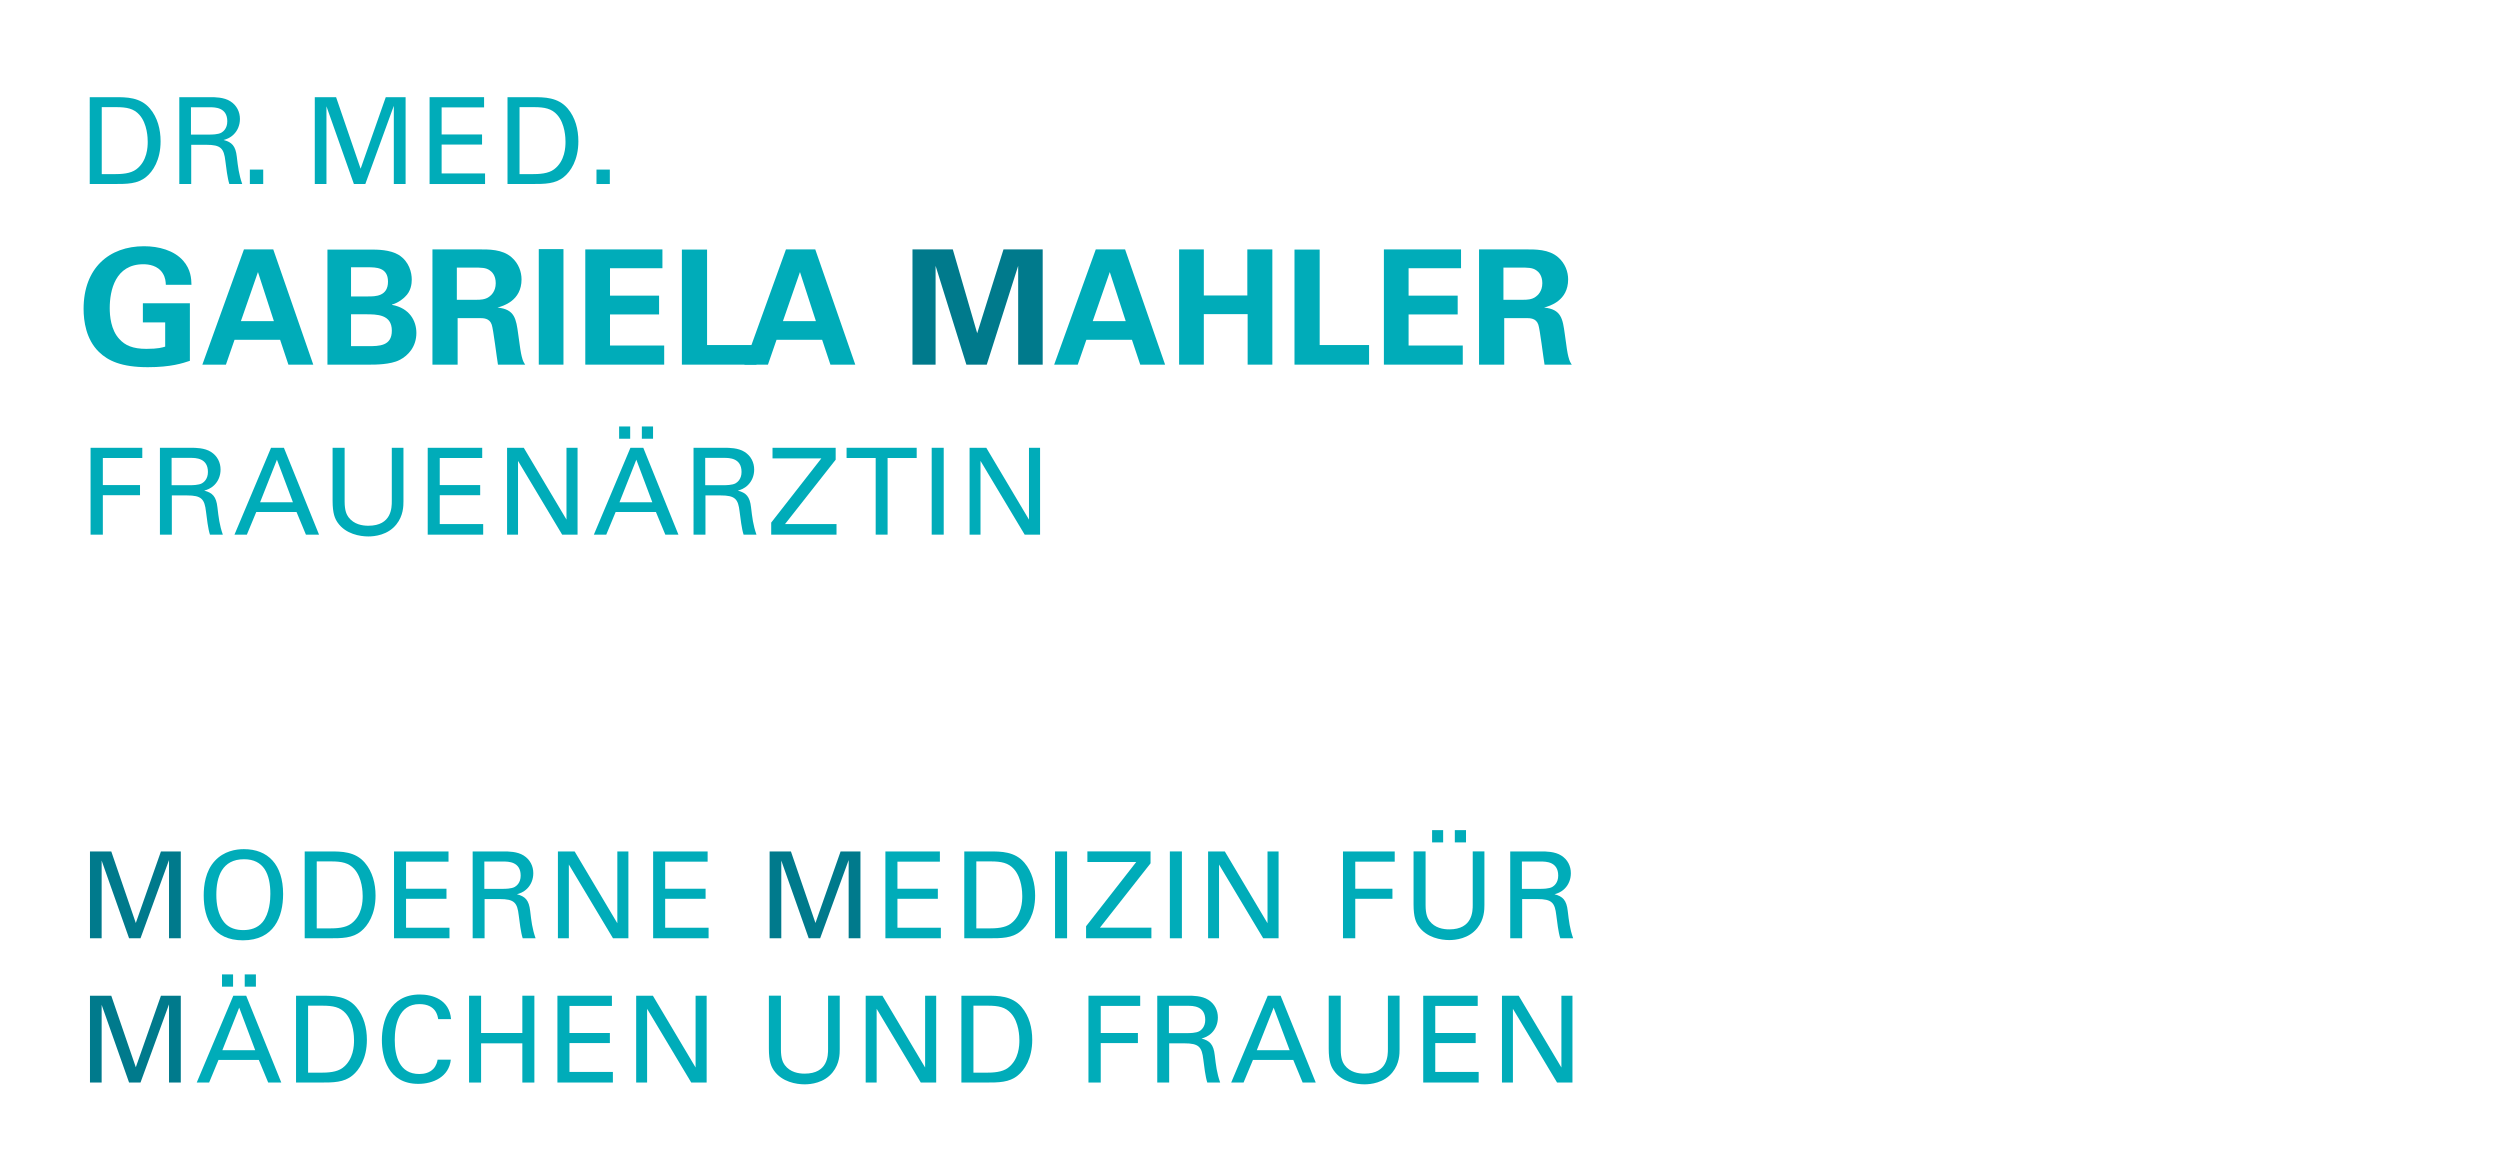 <?xml version="1.0" encoding="utf-8"?>
<!-- Generator: Adobe Illustrator 15.1.0, SVG Export Plug-In . SVG Version: 6.00 Build 0)  -->
<!DOCTYPE svg PUBLIC "-//W3C//DTD SVG 1.1//EN" "http://www.w3.org/Graphics/SVG/1.1/DTD/svg11.dtd">
<svg version="1.1" id="Ebene_2" xmlns="http://www.w3.org/2000/svg" xmlns:xlink="http://www.w3.org/1999/xlink" x="0px" y="0px"
	 width="300px" height="141px" viewBox="0 0 300 141" enable-background="new 0 0 300 141" xml:space="preserve">
<rect fill="#FFFFFF" width="300" height="141"/>
<g>
	<g>
		<path fill="#00ACB9" d="M10.767,11.66h3.018c1.4,0,3.046,0,4.201,1.356c0.924,1.083,1.285,2.512,1.285,3.941
			c0,2.252-0.938,3.638-1.732,4.273c-1.025,0.851-2.309,0.851-3.839,0.851h-2.931V11.66z M12.21,20.898h1.416
			c0.996,0,2.034-0.058,2.728-0.578c1.328-0.996,1.372-2.699,1.372-3.306c0-0.389-0.03-2.165-1.01-3.248
			c-0.665-0.736-1.501-0.909-2.772-0.909H12.21V20.898z"/>
		<path fill="#00ACB9" d="M21.516,11.66h3.724c0.533,0,1.631,0,2.396,0.49c0.78,0.491,1.156,1.286,1.156,2.123
			c0,0.735-0.274,1.386-0.737,1.848c-0.448,0.447-0.91,0.592-1.227,0.678c0.996,0.261,1.443,0.708,1.588,2.006
			c0.145,1.227,0.247,2.122,0.65,3.277h-1.544c-0.231-0.692-0.376-1.963-0.477-2.757c-0.173-1.516-0.534-1.948-2.282-1.948h-1.818
			v4.705h-1.429V11.66z M22.916,16.149h2.28c0.159,0,0.983,0,1.371-0.231c0.202-0.115,0.708-0.49,0.708-1.357
			c0-1.689-1.502-1.689-2.079-1.689h-2.28V16.149z"/>
		<path fill="#00ACB9" d="M29.983,20.35h1.603v1.732h-1.603V20.35z"/>
		<path fill="#00ACB9" d="M37.775,11.66h2.555l2.944,8.589l3.018-8.589h2.38v10.422h-1.414v-9.383l-3.42,9.383h-1.371l-3.292-9.325
			v9.325h-1.4V11.66z"/>
		<path fill="#00ACB9" d="M51.551,11.66h6.539v1.227h-5.095v3.248h4.851v1.212h-4.851v3.465h5.212v1.27h-6.657V11.66z"/>
		<path fill="#00ACB9" d="M60.901,11.66h3.017c1.401,0,3.045,0,4.201,1.356c0.924,1.083,1.285,2.512,1.285,3.941
			c0,2.252-0.939,3.638-1.734,4.273c-1.023,0.851-2.308,0.851-3.838,0.851h-2.931V11.66z M62.344,20.898h1.416
			c0.997,0,2.036-0.058,2.728-0.578c1.327-0.996,1.372-2.699,1.372-3.306c0-0.389-0.03-2.165-1.01-3.248
			c-0.666-0.736-1.502-0.909-2.772-0.909h-1.733V20.898z"/>
		<path fill="#00ACB9" d="M71.578,20.35h1.601v1.732h-1.601V20.35z"/>
		<path fill="#00ACB9" d="M19.9,34.176c-0.019-0.363-0.038-0.86-0.382-1.396c-0.574-0.918-1.665-1.071-2.314-1.071
			c-3.366,0-4.036,3.137-4.036,5.259c0,0.938,0.134,2.62,1.147,3.71c0.689,0.765,1.607,1.186,3.252,1.186
			c1.434,0,1.931-0.172,2.255-0.268v-2.907h-2.677v-2.295h5.641v6.904c-0.86,0.288-2.275,0.765-5.048,0.765
			c-3.156,0-4.781-0.765-5.871-1.836c-1.549-1.511-1.836-3.71-1.836-5.164c0-4.896,3.06-7.515,7.249-7.515
			c1.778,0,3.614,0.498,4.704,1.74c0.918,1.052,0.975,2.143,0.993,2.888H19.9z"/>
		<path fill="#00ACB9" d="M32.791,29.93l4.801,13.827h-2.983l-0.996-2.983h-5.468l-1.033,2.983h-2.829l4.991-13.827H32.791z
			 M32.867,38.536l-1.912-5.891l-2.047,5.891H32.867z"/>
		<path fill="#00ACB9" d="M39.292,29.949h5.165c0.802,0,2.351,0,3.405,0.65c1.261,0.804,1.549,2.142,1.549,2.945
			c0,0.517-0.096,1.415-0.804,2.066c-0.095,0.114-0.765,0.727-1.568,0.937v0.038c2.103,0.383,2.926,1.913,2.926,3.367
			c0,1.625-0.957,2.715-2.027,3.25c-1.071,0.555-2.945,0.555-3.48,0.555h-5.165V29.949z M42.124,35.572h2.064
			c0.842,0,2.372,0,2.372-1.778c0-1.721-1.453-1.721-2.429-1.721h-2.007V35.572z M42.124,41.539h2.007c1.359,0,2.889,0,2.889-1.856
			c0-1.969-1.779-1.969-3.195-1.969h-1.701V41.539z"/>
		<path fill="#00ACB9" d="M51.895,29.93h5.298c1.53-0.019,3.079-0.019,4.188,0.938c0.861,0.745,1.204,1.759,1.204,2.657
			c0,2.581-2.217,3.194-2.887,3.386c2.085,0.19,2.237,1.376,2.486,3.174c0.21,1.626,0.326,2.295,0.421,2.678
			c0.151,0.612,0.268,0.765,0.42,0.995h-3.269c-0.135-0.765-0.556-4.265-0.748-4.8c-0.267-0.785-0.993-0.785-1.491-0.785h-2.6v5.584
			h-3.023V29.93z M54.821,35.973h2.391c0.345,0,1.033,0,1.512-0.382c0.21-0.153,0.764-0.631,0.764-1.606
			c0-0.937-0.458-1.377-0.727-1.549c-0.458-0.325-1.013-0.325-1.95-0.325h-1.99V35.973z"/>
		<path fill="#00ACB9" d="M64.653,29.893h2.963v13.865h-2.963V29.893z"/>
		<path fill="#00ACB9" d="M70.235,29.93h9.256v2.257h-6.291v3.29h5.89v2.256h-5.89v3.729h6.503v2.295h-9.468V29.93z"/>
		<path fill="#00ACB9" d="M81.826,29.949h3.022v11.456h5.928v2.353h-8.95V29.949z"/>
		<path fill="#00ACB9" d="M97.832,29.93l4.801,13.827H99.65l-0.995-2.983h-5.47l-1.031,2.983h-2.831l4.991-13.827H97.832z
			 M97.909,38.536l-1.913-5.891l-2.045,5.891H97.909z"/>
		<path fill="#007A8C" d="M109.499,29.93h4.838l2.927,10.059l3.155-10.059h4.704v13.827h-2.943V31.9l-3.768,11.857h-2.448
			L112.271,31.9v11.857h-2.773V29.93z"/>
		<path fill="#00ACB9" d="M135.011,29.93l4.8,13.827h-2.983l-0.995-2.983h-5.469l-1.033,2.983h-2.83l4.992-13.827H135.011z
			 M135.087,38.536l-1.913-5.891l-2.046,5.891H135.087z"/>
		<path fill="#00ACB9" d="M141.493,29.93h2.966v5.527h5.22V29.93h3.003v13.827h-2.965v-6.062h-5.258v6.062h-2.966V29.93z"/>
		<path fill="#00ACB9" d="M155.339,29.949h3.022v11.456h5.928v2.353h-8.95V29.949z"/>
		<path fill="#00ACB9" d="M166.068,29.93h9.256v2.257h-6.293v3.29h5.891v2.256h-5.891v3.729h6.501v2.295h-9.465V29.93z"/>
		<path fill="#00ACB9" d="M177.486,29.93h5.296c1.531-0.019,3.08-0.019,4.189,0.938c0.86,0.745,1.205,1.759,1.205,2.657
			c0,2.581-2.22,3.194-2.889,3.386c2.084,0.19,2.238,1.376,2.487,3.174c0.21,1.626,0.325,2.295,0.42,2.678
			c0.153,0.612,0.268,0.765,0.42,0.995h-3.27c-0.133-0.765-0.554-4.265-0.746-4.8c-0.268-0.785-0.995-0.785-1.491-0.785h-2.601
			v5.584h-3.021V29.93z M180.412,35.973h2.391c0.344,0,1.032,0,1.51-0.382c0.21-0.153,0.765-0.631,0.765-1.606
			c0-0.937-0.459-1.377-0.726-1.549c-0.459-0.325-1.013-0.325-1.952-0.325h-1.988V35.973z"/>
	</g>
	<g>
		<g>
			<path fill="#00ACB9" d="M10.868,53.734h6.207v1.227h-4.734v3.248h4.46v1.212h-4.46v4.736h-1.473V53.734z"/>
			<path fill="#00ACB9" d="M19.192,53.734h3.724c0.534,0,1.63,0,2.397,0.491c0.779,0.491,1.154,1.285,1.154,2.122
				c0,0.736-0.274,1.386-0.736,1.848c-0.447,0.447-0.911,0.592-1.227,0.678c0.997,0.261,1.443,0.708,1.587,2.007
				c0.145,1.227,0.245,2.122,0.648,3.277h-1.544c-0.231-0.694-0.376-1.965-0.475-2.758c-0.175-1.516-0.536-1.948-2.281-1.948h-1.819
				v4.707h-1.429V53.734z M20.592,58.223h2.282c0.158,0,0.981,0,1.371-0.231c0.202-0.116,0.707-0.491,0.707-1.357
				c0-1.689-1.501-1.689-2.078-1.689h-2.282V58.223z"/>
			<path fill="#00ACB9" d="M32.525,53.734h1.544l4.215,10.423h-1.574l-1.126-2.714H30.75l-1.126,2.714h-1.487L32.525,53.734z
				 M31.211,60.273h3.941l-1.92-5.111L31.211,60.273z"/>
			<path fill="#00ACB9" d="M41.356,53.734v6.453c0,1.112,0.247,1.574,0.463,1.877c0.651,0.866,1.661,1.025,2.381,1.025
				c2.816,0,2.816-2.209,2.816-2.959v-6.395h1.399v6.424c0,0.562-0.015,1.732-0.852,2.772c-1.025,1.284-2.612,1.443-3.364,1.443
				c-0.981,0-2.713-0.275-3.68-1.661c-0.318-0.462-0.607-1.068-0.607-2.627v-6.351H41.356z"/>
			<path fill="#00ACB9" d="M51.325,53.734h6.54v1.227h-5.095v3.248h4.851v1.212h-4.851v3.466h5.212v1.27h-6.656V53.734z"/>
			<path fill="#00ACB9" d="M60.847,53.734h2.007l5.124,8.618v-8.618h1.329v10.423h-1.848l-5.297-8.85v8.85h-1.314V53.734z"/>
			<path fill="#00ACB9" d="M75.651,53.734h1.544l4.216,10.423h-1.574l-1.125-2.714h-4.836l-1.125,2.714h-1.487L75.651,53.734z
				 M74.294,51.178h1.328v1.473h-1.328V51.178z M74.338,60.273h3.94l-1.919-5.111L74.338,60.273z M77.022,51.178h1.343v1.473h-1.343
				V51.178z"/>
			<path fill="#00ACB9" d="M83.224,53.734h3.725c0.534,0,1.632,0,2.397,0.491c0.779,0.491,1.155,1.285,1.155,2.122
				c0,0.736-0.275,1.386-0.737,1.848c-0.448,0.447-0.909,0.592-1.228,0.678c0.997,0.261,1.445,0.708,1.589,2.007
				c0.145,1.227,0.246,2.122,0.65,3.277h-1.545c-0.229-0.694-0.374-1.965-0.477-2.758c-0.171-1.516-0.533-1.948-2.281-1.948h-1.818
				v4.707h-1.43V53.734z M84.624,58.223h2.28c0.16,0,0.983,0,1.373-0.231c0.202-0.116,0.708-0.491,0.708-1.357
				c0-1.689-1.501-1.689-2.08-1.689h-2.28V58.223z"/>
			<path fill="#00ACB9" d="M92.544,62.712l6.02-7.708h-5.862v-1.271h7.579v1.429l-6.078,7.724h6.179v1.27h-7.838V62.712z"/>
			<path fill="#00ACB9" d="M105.082,64.157v-9.196h-3.493v-1.227h8.414v1.227h-3.492v9.196H105.082z"/>
			<path fill="#00ACB9" d="M111.803,53.734h1.443v10.423h-1.443V53.734z"/>
			<path fill="#00ACB9" d="M116.349,53.734h2.006l5.123,8.618v-8.618h1.331v10.423h-1.848l-5.299-8.85v8.85h-1.312V53.734z"/>
		</g>
	</g>
</g>
<g>
	<path fill="#007A8C" d="M10.797,102.172h2.555l2.944,8.588l3.017-8.588h2.382v10.422h-1.414v-9.384l-3.421,9.384h-1.371
		l-3.292-9.325v9.325h-1.4V102.172z"/>
	<path fill="#00ACB9" d="M25.787,103.298c1.083-1.17,2.513-1.401,3.479-1.401c2.887,0,4.707,1.848,4.707,5.384
		c0,2.772-1.112,5.558-4.822,5.558c-3.551,0-4.706-2.524-4.706-5.383C24.444,106.271,24.646,104.522,25.787,103.298z M26.884,110.66
		c0.592,0.734,1.487,0.951,2.31,0.951c0.852,0,1.703-0.229,2.309-0.951c0.853-1.039,0.939-2.686,0.939-3.393
		c0-2.369-0.779-4.159-3.161-4.159c-2.643,0-3.321,2.121-3.321,4.26C25.959,108.507,26.163,109.763,26.884,110.66z"/>
	<path fill="#00ACB9" d="M36.564,102.172h3.016c1.401,0,3.047,0,4.201,1.355c0.924,1.083,1.285,2.512,1.285,3.942
		c0,2.25-0.939,3.637-1.732,4.272c-1.024,0.852-2.31,0.852-3.839,0.852h-2.931V102.172z M38.008,111.411h1.414
		c0.997,0,2.036-0.059,2.728-0.578c1.33-0.997,1.371-2.699,1.371-3.307c0-0.39-0.028-2.165-1.01-3.248
		c-0.664-0.736-1.502-0.909-2.771-0.909h-1.732V111.411z"/>
	<path fill="#00ACB9" d="M47.283,102.172h6.539v1.227h-5.096v3.248h4.851v1.212h-4.851v3.465h5.212v1.271h-6.655V102.172z"/>
	<path fill="#00ACB9" d="M56.72,102.172h3.724c0.534,0,1.631,0,2.397,0.49c0.779,0.49,1.154,1.284,1.154,2.123
		c0,0.734-0.274,1.386-0.736,1.847c-0.447,0.446-0.91,0.591-1.227,0.678c0.997,0.261,1.444,0.707,1.588,2.007
		c0.145,1.227,0.246,2.122,0.65,3.277h-1.546c-0.229-0.692-0.375-1.963-0.477-2.758c-0.173-1.517-0.533-1.948-2.28-1.948h-1.818
		v4.706h-1.43V102.172z M58.121,106.661h2.28c0.159,0,0.982,0,1.372-0.231c0.202-0.117,0.708-0.49,0.708-1.356
		c0-1.689-1.502-1.689-2.08-1.689h-2.28V106.661z"/>
	<path fill="#00ACB9" d="M66.948,102.172h2.007l5.125,8.617v-8.617h1.327v10.422H73.56l-5.298-8.85v8.85h-1.313V102.172z"/>
	<path fill="#00ACB9" d="M78.375,102.172h6.54v1.227h-5.095v3.248h4.85v1.212h-4.85v3.465h5.211v1.271h-6.655V102.172z"/>
	<path fill="#007A8C" d="M92.354,102.172h2.556l2.945,8.588l3.017-8.588h2.382v10.422h-1.415v-9.384l-3.421,9.384h-1.372
		l-3.291-9.325v9.325h-1.401V102.172z"/>
	<path fill="#00ACB9" d="M106.248,102.172h6.539v1.227h-5.095v3.248h4.85v1.212h-4.85v3.465h5.211v1.271h-6.655V102.172z"/>
	<path fill="#00ACB9" d="M115.713,102.172h3.017c1.401,0,3.047,0,4.201,1.355c0.923,1.083,1.285,2.512,1.285,3.942
		c0,2.25-0.939,3.637-1.732,4.272c-1.025,0.852-2.31,0.852-3.839,0.852h-2.931V102.172z M117.157,111.411h1.415
		c0.996,0,2.036-0.059,2.728-0.578c1.329-0.997,1.371-2.699,1.371-3.307c0-0.39-0.028-2.165-1.01-3.248
		c-0.663-0.736-1.501-0.909-2.771-0.909h-1.732V111.411z"/>
	<path fill="#00ACB9" d="M126.604,102.172h1.445v10.422h-1.445V102.172z"/>
	<path fill="#00ACB9" d="M130.328,111.15l6.019-7.708h-5.861v-1.271h7.579v1.427l-6.077,7.725h6.179v1.271h-7.838V111.15z"/>
	<path fill="#00ACB9" d="M140.383,102.172h1.444v10.422h-1.444V102.172z"/>
	<path fill="#00ACB9" d="M144.97,102.172h2.007l5.125,8.617v-8.617h1.328v10.422h-1.848l-5.298-8.85v8.85h-1.313V102.172z"/>
	<path fill="#00ACB9" d="M161.158,102.172h6.208v1.227h-4.735v3.248h4.46v1.212h-4.46v4.735h-1.473V102.172z"/>
	<path fill="#00ACB9" d="M171.071,102.172v6.452c0,1.11,0.245,1.573,0.462,1.875c0.649,0.868,1.66,1.026,2.382,1.026
		c2.813,0,2.813-2.209,2.813-2.96v-6.394h1.401v6.423c0,0.563-0.015,1.733-0.852,2.772c-1.025,1.283-2.613,1.443-3.363,1.443
		c-0.982,0-2.714-0.275-3.682-1.66c-0.318-0.463-0.606-1.068-0.606-2.629v-6.35H171.071z M171.851,99.614h1.327v1.475h-1.327V99.614
		z M174.579,99.614h1.342v1.475h-1.342V99.614z"/>
	<path fill="#00ACB9" d="M181.228,102.172h3.724c0.534,0,1.631,0,2.397,0.49c0.779,0.49,1.154,1.284,1.154,2.123
		c0,0.734-0.274,1.386-0.736,1.847c-0.447,0.446-0.909,0.591-1.227,0.678c0.996,0.261,1.443,0.707,1.588,2.007
		c0.145,1.227,0.245,2.122,0.65,3.277h-1.545c-0.23-0.692-0.375-1.963-0.477-2.758c-0.173-1.517-0.533-1.948-2.28-1.948h-1.819
		v4.706h-1.43V102.172z M182.628,106.661h2.28c0.159,0,0.982,0,1.372-0.231c0.201-0.117,0.706-0.49,0.706-1.356
		c0-1.689-1.501-1.689-2.078-1.689h-2.28V106.661z"/>
	<path fill="#007A8C" d="M10.797,119.485h2.555l2.944,8.587l3.017-8.587h2.382v10.421h-1.414v-9.384l-3.421,9.384h-1.371
		l-3.292-9.325v9.325h-1.4V119.485z"/>
	<path fill="#00ACB9" d="M27.997,119.485h1.544l4.215,10.421h-1.573l-1.126-2.716h-4.836l-1.126,2.716h-1.487L27.997,119.485z
		 M26.64,116.929h1.328v1.473H26.64V116.929z M26.683,126.023h3.941l-1.921-5.11L26.683,126.023z M29.367,116.929h1.342v1.473
		h-1.342V116.929z"/>
	<path fill="#00ACB9" d="M35.524,119.485h3.017c1.401,0,3.047,0,4.201,1.354c0.924,1.083,1.285,2.512,1.285,3.94
		c0,2.253-0.938,3.639-1.731,4.274c-1.025,0.852-2.31,0.852-3.84,0.852h-2.931V119.485z M36.969,128.724h1.414
		c0.997,0,2.036-0.059,2.729-0.578c1.329-0.997,1.371-2.699,1.371-3.309c0-0.388-0.028-2.161-1.01-3.244
		c-0.664-0.738-1.501-0.911-2.771-0.911h-1.732V128.724z"/>
	<path fill="#00ACB9" d="M52.582,122.3c-0.058-0.362-0.246-1.807-2.252-1.807c-2.512,0-2.959,2.568-2.959,4.302
		c0,1.963,0.562,4.085,2.944,4.085c0.635,0,1.241-0.156,1.69-0.62c0.375-0.404,0.461-0.851,0.505-1.097h1.587
		c-0.217,2.051-2.108,2.901-3.897,2.901c-3.667,0-4.374-3.235-4.374-5.255c0-2.192,0.852-5.47,4.561-5.47
		c1.473,0,3.551,0.591,3.739,2.96H52.582z"/>
	<path fill="#00ACB9" d="M57.731,119.485v4.475h4.95v-4.475h1.444v10.421h-1.444V125.2h-4.95v4.706h-1.444v-10.421H57.731z"/>
	<path fill="#00ACB9" d="M66.89,119.485h6.54v1.225h-5.095v3.25h4.85v1.211h-4.85v3.465h5.211v1.271H66.89V119.485z"/>
	<path fill="#00ACB9" d="M76.34,119.485h2.006l5.125,8.616v-8.616h1.327v10.421h-1.848l-5.298-8.85v8.85H76.34V119.485z"/>
	<path fill="#00ACB9" d="M93.712,119.485v6.451c0,1.111,0.245,1.574,0.461,1.877c0.649,0.866,1.66,1.024,2.382,1.024
		c2.813,0,2.813-2.209,2.813-2.958v-6.395h1.401v6.422c0,0.562-0.015,1.733-0.852,2.772c-1.024,1.283-2.613,1.443-3.363,1.443
		c-0.983,0-2.715-0.273-3.682-1.66c-0.318-0.462-0.606-1.068-0.606-2.629v-6.349H93.712z"/>
	<path fill="#00ACB9" d="M103.882,119.485h2.007l5.125,8.616v-8.616h1.328v10.421h-1.848l-5.297-8.85v8.85h-1.314V119.485z"/>
	<path fill="#00ACB9" d="M115.367,119.485h3.017c1.4,0,3.046,0,4.201,1.354c0.923,1.083,1.284,2.512,1.284,3.94
		c0,2.253-0.938,3.639-1.731,4.274c-1.025,0.852-2.31,0.852-3.84,0.852h-2.931V119.485z M116.811,128.724h1.415
		c0.996,0,2.035-0.059,2.728-0.578c1.328-0.997,1.371-2.699,1.371-3.309c0-0.388-0.029-2.161-1.01-3.244
		c-0.664-0.738-1.501-0.911-2.772-0.911h-1.731V128.724z"/>
	<path fill="#00ACB9" d="M130.615,119.485h6.208v1.225h-4.734v3.25h4.459v1.211h-4.459v4.735h-1.474V119.485z"/>
	<path fill="#00ACB9" d="M138.869,119.485h3.725c0.534,0,1.63,0,2.396,0.49c0.78,0.488,1.155,1.283,1.155,2.12
		c0,0.736-0.274,1.387-0.736,1.85c-0.446,0.447-0.909,0.591-1.226,0.677c0.996,0.261,1.443,0.709,1.587,2.007
		c0.145,1.227,0.245,2.122,0.65,3.277h-1.545c-0.23-0.692-0.375-1.965-0.477-2.758c-0.173-1.517-0.533-1.948-2.279-1.948h-1.819
		v4.706h-1.429V119.485z M140.27,123.973h2.28c0.16,0,0.982,0,1.372-0.231c0.202-0.116,0.707-0.49,0.707-1.355
		c0-1.689-1.501-1.689-2.079-1.689h-2.28V123.973z"/>
	<path fill="#00ACB9" d="M152.13,119.485h1.544l4.215,10.421h-1.573l-1.125-2.716h-4.837l-1.126,2.716h-1.486L152.13,119.485z
		 M150.817,126.023h3.94l-1.919-5.11L150.817,126.023z"/>
	<path fill="#00ACB9" d="M160.89,119.485v6.451c0,1.111,0.245,1.574,0.462,1.877c0.648,0.866,1.659,1.024,2.382,1.024
		c2.814,0,2.814-2.209,2.814-2.958v-6.395h1.401v6.422c0,0.562-0.015,1.733-0.852,2.772c-1.024,1.283-2.614,1.443-3.363,1.443
		c-0.982,0-2.714-0.273-3.682-1.66c-0.317-0.462-0.606-1.068-0.606-2.629v-6.349H160.89z"/>
	<path fill="#00ACB9" d="M170.786,119.485h6.54v1.225h-5.095v3.25h4.85v1.211h-4.85v3.465h5.21v1.271h-6.655V119.485z"/>
	<path fill="#00ACB9" d="M180.236,119.485h2.007l5.125,8.616v-8.616h1.327v10.421h-1.847l-5.298-8.85v8.85h-1.314V119.485z"/>
</g>
</svg>

